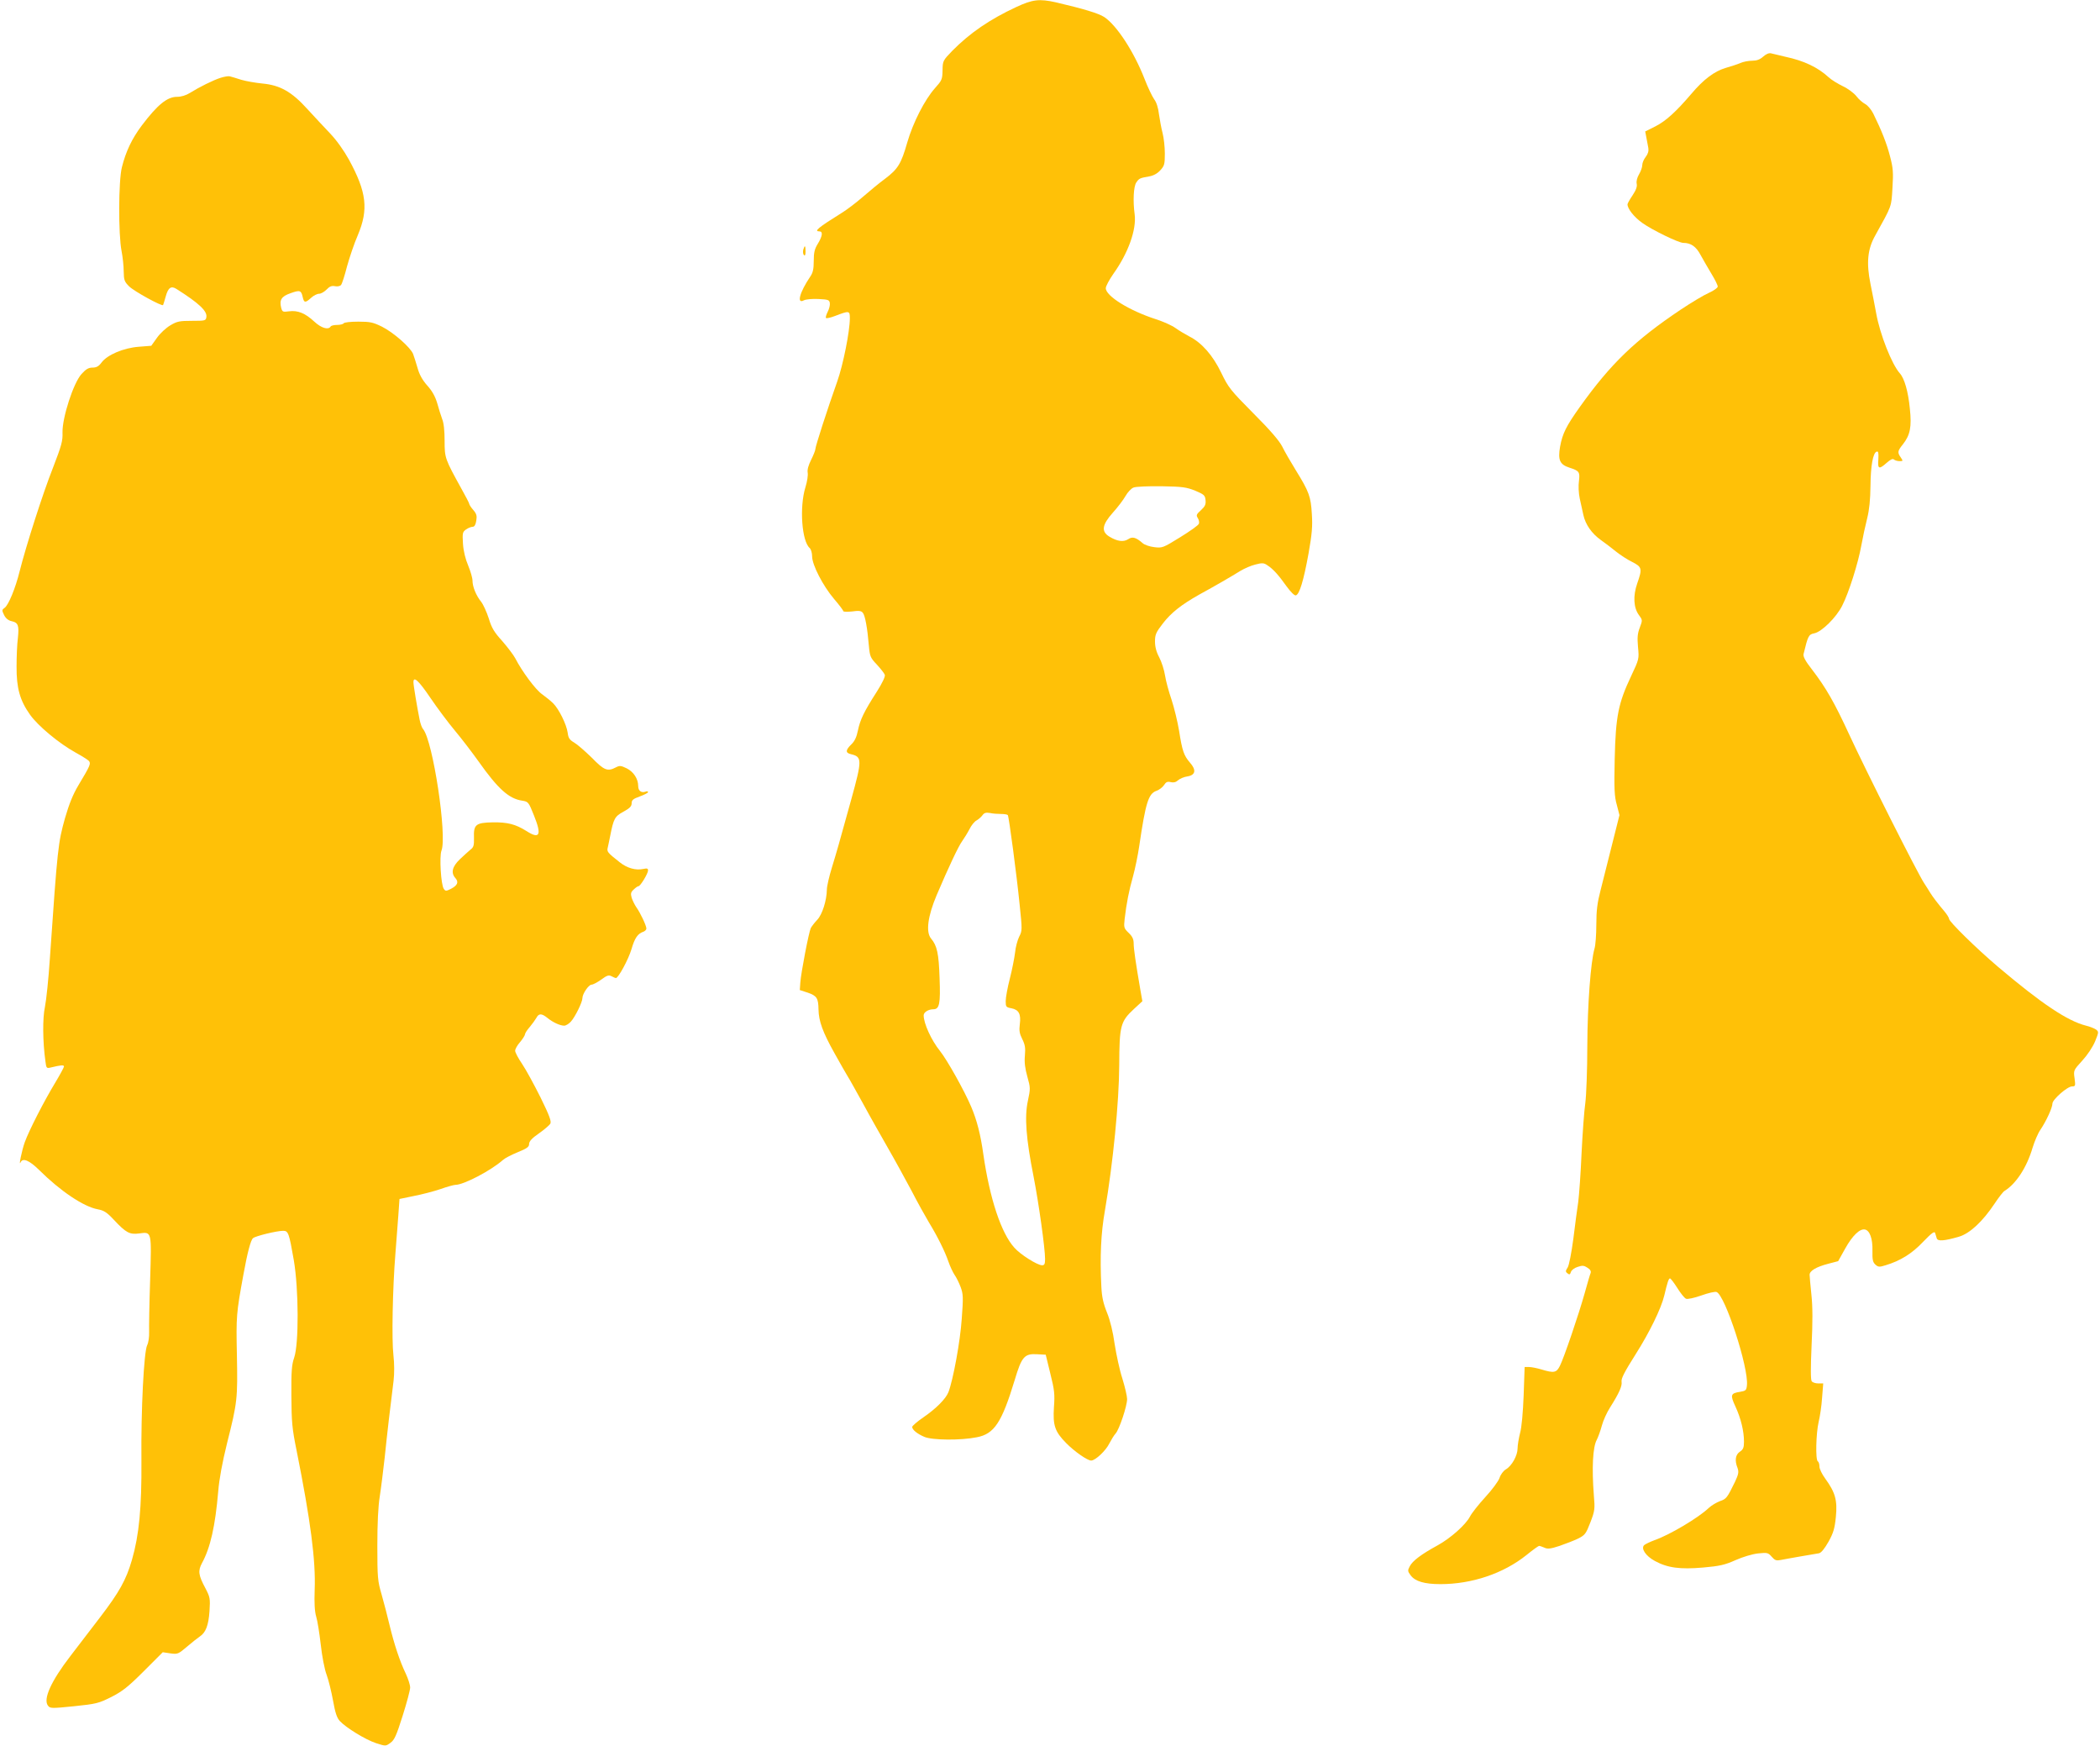 <?xml version="1.0" standalone="no"?>
<!DOCTYPE svg PUBLIC "-//W3C//DTD SVG 20010904//EN"
 "http://www.w3.org/TR/2001/REC-SVG-20010904/DTD/svg10.dtd">
<svg version="1.0" xmlns="http://www.w3.org/2000/svg"
 width="1280pt" height="1064pt" viewBox="0 0 1280 1064"
 preserveAspectRatio="xMidYMid meet">
<g transform="translate(0,1064) scale(0.1,-0.1)"
fill="#ffc107" stroke="none">
<path d="M6194 10597 c-161 -75 -281 -157 -389 -266 -58 -60 -59 -62 -60 -120
-1 -55 -4 -61 -46 -108 -63 -71 -134 -210 -169 -331 -37 -130 -57 -162 -135
-221 -34 -25 -95 -75 -135 -110 -40 -35 -98 -79 -129 -98 -146 -91 -172 -113
-136 -113 22 0 18 -29 -10 -75 -20 -32 -25 -54 -25 -105 0 -49 -5 -72 -21 -95
-65 -96 -85 -170 -39 -145 11 6 51 10 88 8 60 -3 67 -5 70 -25 2 -12 -4 -36
-13 -53 -9 -18 -14 -35 -10 -38 3 -3 27 2 53 12 89 34 92 34 92 -14 0 -78 -41
-284 -77 -385 -60 -169 -133 -395 -133 -411 0 -8 -12 -38 -26 -66 -17 -34 -24
-60 -21 -78 3 -15 -3 -55 -14 -90 -37 -120 -22 -330 27 -370 7 -7 14 -29 14
-50 0 -52 66 -180 134 -260 31 -36 56 -69 56 -74 0 -4 24 -5 53 -2 42 6 57 4
66 -8 14 -16 28 -93 37 -201 6 -65 9 -73 49 -115 23 -25 45 -53 48 -62 4 -10
-15 -50 -50 -105 -77 -120 -100 -168 -114 -235 -8 -40 -20 -65 -40 -84 -36
-35 -37 -52 -1 -60 67 -16 67 -35 1 -274 -82 -296 -86 -310 -118 -415 -17 -55
-31 -116 -31 -135 -1 -67 -28 -152 -58 -184 -16 -17 -34 -40 -40 -51 -12 -25
-60 -273 -64 -334 l-3 -44 49 -16 c55 -19 64 -34 65 -102 1 -71 26 -139 97
-266 36 -65 73 -129 81 -142 9 -13 50 -88 93 -165 42 -78 111 -199 152 -271
41 -71 105 -188 143 -259 37 -72 85 -158 106 -193 52 -85 98 -177 120 -241 10
-29 27 -65 37 -80 11 -15 27 -48 37 -74 16 -43 17 -62 7 -195 -9 -135 -52
-370 -81 -446 -16 -41 -76 -101 -152 -153 -38 -26 -69 -53 -69 -59 0 -17 30
-42 75 -61 47 -20 221 -22 319 -2 106 20 152 89 231 349 42 141 59 161 134
157 l55 -3 28 -115 c25 -100 28 -126 22 -205 -7 -110 5 -148 74 -218 51 -52
130 -107 153 -107 25 0 89 60 110 103 12 23 29 51 39 62 22 24 70 167 70 210
0 17 -13 73 -29 125 -17 52 -37 147 -47 210 -10 73 -27 143 -46 190 -23 57
-32 96 -35 160 -9 183 -3 324 22 465 49 284 86 661 87 884 1 241 7 266 90 343
l51 47 -12 68 c-29 169 -41 251 -41 284 0 26 -8 43 -30 64 -29 28 -31 33 -25
85 11 95 26 172 51 260 13 47 30 130 38 185 39 265 56 319 105 336 16 6 37 21
46 35 12 19 21 23 41 18 17 -4 31 -1 44 11 11 10 37 21 58 24 49 8 55 39 15
84 -37 43 -47 71 -66 193 -9 55 -30 141 -46 190 -17 49 -35 116 -40 149 -5 33
-21 82 -35 109 -18 33 -26 65 -26 97 0 42 6 56 48 110 50 65 112 114 222 176
92 50 197 111 250 144 25 15 66 33 92 39 41 11 52 10 72 -4 35 -22 70 -61 118
-129 24 -33 48 -57 56 -55 22 4 48 90 78 256 21 119 25 165 20 240 -6 106 -17
136 -98 267 -31 50 -68 114 -82 143 -19 37 -73 100 -177 204 -140 141 -152
157 -195 246 -51 106 -119 184 -195 222 -24 13 -62 35 -84 51 -22 16 -76 40
-120 54 -161 52 -305 141 -305 189 0 12 21 51 46 87 91 127 142 270 130 363
-11 80 -7 169 10 194 17 25 21 27 78 37 25 4 50 17 68 37 25 27 28 37 28 102
0 39 -6 96 -14 126 -8 30 -17 82 -22 115 -4 37 -15 72 -29 90 -12 17 -39 73
-59 125 -65 166 -169 325 -245 376 -35 23 -129 51 -296 90 -100 22 -140 18
-241 -29z m1091 -2947 c54 -23 60 -28 63 -57 3 -26 -3 -39 -28 -62 -28 -25
-30 -31 -19 -48 7 -11 10 -27 6 -35 -3 -9 -54 -45 -114 -82 -105 -65 -109 -66
-158 -60 -27 3 -59 14 -70 24 -41 36 -63 42 -89 24 -29 -18 -66 -13 -114 16
-51 31 -45 72 21 146 29 32 64 78 77 101 13 23 35 47 49 52 14 6 91 9 171 8
128 -2 152 -6 205 -27z m-1183 -1970 c20 0 38 -3 41 -7 7 -12 54 -365 72 -546
16 -153 16 -159 -3 -195 -10 -20 -22 -64 -25 -97 -4 -33 -18 -104 -32 -159
-14 -54 -25 -115 -25 -136 0 -35 2 -38 35 -44 45 -9 59 -35 51 -97 -5 -39 -2
-57 15 -91 17 -34 20 -53 16 -100 -4 -42 1 -79 15 -129 19 -67 19 -73 3 -148
-21 -97 -11 -230 35 -461 31 -159 70 -436 70 -502 0 -30 -4 -38 -18 -38 -29 0
-134 66 -170 108 -80 89 -149 298 -188 566 -17 123 -40 211 -74 291 -40 95
-146 285 -190 340 -54 67 -100 169 -100 218 0 19 29 37 59 37 37 0 44 33 38
189 -5 151 -15 198 -52 242 -33 40 -20 136 34 264 72 169 133 299 156 330 12
17 32 49 44 72 11 23 31 48 44 54 12 7 28 21 36 32 10 14 21 17 45 13 17 -4
48 -6 68 -6z"/>
<path d="M10747 10295 c-20 -18 -40 -25 -67 -25 -22 0 -54 -6 -72 -14 -18 -8
-59 -21 -90 -30 -68 -20 -135 -70 -209 -158 -94 -110 -156 -166 -219 -198
l-62 -31 7 -37 c4 -20 9 -49 12 -64 3 -18 -2 -36 -16 -54 -12 -15 -21 -37 -21
-50 0 -13 -9 -38 -19 -55 -12 -20 -18 -42 -15 -58 4 -18 -4 -39 -25 -71 -17
-25 -31 -50 -31 -55 0 -27 40 -78 91 -114 60 -43 221 -121 249 -121 46 0 78
-22 105 -73 16 -29 46 -81 67 -116 21 -34 38 -69 38 -77 0 -8 -24 -25 -53 -38
-30 -13 -107 -59 -173 -103 -279 -187 -426 -329 -614 -592 -84 -118 -106 -162
-121 -243 -14 -81 -2 -109 58 -128 59 -19 64 -26 57 -82 -4 -28 -2 -74 5 -106
7 -31 17 -76 22 -100 13 -59 51 -113 107 -153 26 -18 67 -50 92 -70 25 -20 69
-49 98 -63 61 -31 63 -41 31 -132 -26 -75 -22 -147 10 -191 23 -31 23 -32 6
-77 -14 -36 -16 -61 -11 -118 7 -73 7 -74 -42 -178 -78 -165 -94 -244 -100
-504 -4 -184 -2 -229 13 -281 l16 -62 -45 -179 c-25 -99 -56 -223 -70 -278
-20 -77 -26 -123 -26 -210 0 -61 -5 -127 -11 -146 -23 -79 -43 -340 -44 -595
0 -143 -6 -298 -12 -345 -7 -47 -17 -185 -23 -307 -5 -122 -15 -255 -20 -295
-6 -40 -20 -142 -30 -226 -12 -89 -26 -162 -35 -176 -13 -20 -14 -25 -1 -35
12 -10 16 -8 21 8 3 11 21 25 41 31 29 10 39 9 60 -5 18 -11 23 -22 19 -33 -4
-9 -20 -64 -36 -122 -37 -132 -126 -393 -151 -443 -21 -42 -36 -45 -112 -22
-27 8 -61 15 -76 15 l-27 0 -6 -173 c-4 -103 -12 -195 -22 -230 -8 -32 -15
-74 -15 -93 0 -43 -35 -107 -72 -128 -15 -9 -32 -32 -38 -52 -7 -20 -46 -73
-87 -117 -41 -45 -83 -98 -93 -118 -26 -50 -118 -132 -198 -176 -99 -54 -152
-94 -169 -127 -14 -26 -13 -31 5 -55 27 -37 84 -54 182 -54 192 0 384 65 524
177 38 31 73 56 77 56 5 0 19 -5 33 -11 19 -9 37 -7 92 11 38 13 89 33 114 45
41 21 47 29 74 99 27 70 28 82 21 163 -13 167 -7 295 18 340 9 18 23 57 31 87
8 30 30 79 50 110 55 87 74 130 70 156 -4 19 18 61 87 170 83 131 154 276 173
355 19 81 27 105 35 105 4 0 25 -27 45 -59 20 -32 44 -62 53 -65 9 -4 51 5 93
20 42 15 84 25 93 21 52 -20 196 -461 185 -568 -3 -31 -7 -34 -41 -40 -59 -9
-62 -19 -29 -90 33 -72 52 -149 52 -214 0 -36 -5 -48 -25 -61 -27 -18 -33 -53
-14 -100 8 -24 6 -37 -16 -84 -47 -96 -52 -104 -91 -117 -21 -8 -52 -26 -69
-42 -63 -60 -238 -164 -330 -196 -27 -10 -56 -24 -63 -30 -22 -20 9 -67 65
-97 77 -42 153 -52 293 -40 102 9 133 16 198 45 45 20 102 37 137 41 57 6 62
5 84 -20 19 -22 28 -25 54 -20 18 4 73 13 122 22 50 8 100 17 112 19 14 3 34
28 58 70 30 54 38 81 45 151 10 101 -3 149 -64 233 -20 27 -36 60 -36 74 0 14
-4 29 -10 32 -15 9 -11 171 5 240 8 33 18 99 21 147 l7 88 -30 0 c-17 0 -35 6
-40 13 -7 8 -7 83 -1 217 7 143 7 237 -1 310 -6 58 -11 113 -11 122 0 24 40
48 113 67 l61 16 43 77 c44 79 89 122 120 116 30 -6 48 -57 46 -130 -1 -54 2
-69 18 -84 17 -15 24 -16 62 -4 90 27 161 71 229 143 52 54 69 66 73 54 3 -10
7 -24 10 -33 6 -19 46 -16 135 10 66 19 145 93 217 201 26 39 53 74 61 78 71
44 136 144 171 263 12 39 33 89 48 110 35 52 73 134 73 159 0 25 91 105 120
105 20 0 21 3 15 49 -7 49 -6 50 47 108 32 35 63 82 78 117 23 57 23 59 5 73
-11 7 -38 18 -60 23 -114 29 -271 134 -537 359 -133 113 -298 275 -298 292 0
6 -12 26 -27 44 -36 42 -75 93 -88 115 -5 9 -22 35 -36 57 -38 55 -359 693
-458 908 -90 195 -141 284 -227 396 -40 51 -54 78 -51 93 27 112 31 120 66
127 45 9 135 98 170 169 40 78 97 259 116 365 9 50 25 124 36 167 13 52 19
113 20 195 1 124 15 204 38 211 10 3 12 -7 10 -47 -5 -60 4 -63 51 -21 23 20
37 27 44 20 5 -5 21 -10 34 -10 22 0 22 1 8 22 -22 31 -20 40 13 81 44 56 54
106 42 217 -10 104 -33 184 -61 215 -49 55 -121 237 -144 365 -9 47 -24 128
-35 180 -26 128 -18 212 29 295 103 186 98 172 105 290 6 95 4 121 -15 193
-20 78 -51 156 -102 260 -12 24 -34 50 -49 58 -15 8 -40 29 -54 48 -15 19 -51
46 -83 61 -31 15 -70 39 -87 55 -64 59 -149 100 -262 124 -38 9 -77 18 -88 21
-13 3 -30 -4 -48 -20z"/>
<path d="M1345 10166 c-45 -14 -131 -57 -187 -92 -24 -15 -53 -24 -79 -24 -60
0 -119 -48 -215 -175 -60 -80 -97 -158 -121 -254 -21 -82 -22 -410 -2 -511 7
-36 13 -92 13 -124 1 -53 4 -62 33 -91 30 -30 200 -123 207 -114 1 2 9 26 16
52 15 55 33 67 66 46 136 -86 187 -134 182 -170 -3 -23 -6 -24 -88 -24 -75 0
-91 -3 -131 -27 -26 -15 -63 -49 -82 -76 l-35 -49 -76 -6 c-93 -7 -192 -49
-227 -96 -17 -23 -31 -31 -55 -31 -24 0 -40 -9 -67 -39 -50 -55 -118 -267
-116 -356 2 -52 -6 -80 -58 -215 -63 -159 -165 -479 -203 -630 -26 -105 -68
-207 -92 -224 -17 -12 -17 -15 -3 -44 10 -20 26 -33 45 -37 41 -9 47 -25 39
-103 -5 -37 -8 -115 -8 -173 -1 -131 20 -207 82 -294 49 -69 178 -176 278
-231 38 -21 75 -44 81 -51 13 -16 8 -28 -64 -148 -34 -57 -57 -115 -82 -201
-42 -151 -45 -175 -92 -854 -8 -123 -22 -256 -30 -295 -15 -68 -14 -212 3
-333 5 -41 7 -43 32 -37 62 15 81 17 81 6 0 -5 -25 -51 -55 -101 -67 -111
-157 -286 -184 -360 -18 -50 -39 -153 -25 -122 13 28 53 11 111 -46 131 -130
272 -225 359 -241 38 -7 56 -19 98 -64 74 -79 96 -91 155 -83 77 10 75 16 66
-287 -5 -144 -7 -285 -6 -314 1 -29 -4 -65 -12 -80 -20 -40 -38 -395 -35 -703
2 -287 -14 -454 -58 -606 -35 -121 -77 -196 -194 -349 -54 -71 -136 -177 -180
-235 -118 -153 -168 -263 -138 -303 14 -18 20 -18 160 -4 135 14 150 18 226
56 67 34 102 61 198 157 l116 116 47 -7 c44 -6 48 -4 101 41 30 26 65 53 78
62 36 24 53 67 59 155 5 77 3 85 -25 139 -43 80 -46 106 -21 153 52 95 81 227
99 436 6 76 25 177 54 295 63 249 65 272 60 535 -5 239 -4 254 40 494 24 132
44 208 58 220 14 13 145 45 184 45 31 0 36 -13 65 -180 30 -178 31 -509 2
-593 -15 -43 -18 -83 -17 -232 1 -159 4 -198 32 -335 85 -425 117 -669 110
-847 -3 -82 0 -132 9 -163 8 -25 20 -102 28 -171 8 -72 23 -151 36 -185 12
-32 29 -103 39 -157 13 -73 23 -104 41 -124 38 -41 157 -114 221 -135 59 -19
59 -19 88 2 24 17 36 44 74 164 25 79 46 157 46 173 0 15 -12 53 -26 83 -38
79 -71 180 -99 295 -13 55 -35 140 -49 189 -24 82 -26 102 -26 297 0 137 5
241 15 302 8 51 21 158 30 237 14 138 34 309 54 467 5 44 5 103 -1 155 -11 92
-5 409 12 617 6 75 14 181 18 236 l7 99 87 18 c47 9 121 28 162 42 42 15 83
26 92 26 50 0 217 87 290 152 12 11 53 32 90 47 56 23 69 32 69 50 0 16 17 35
59 64 33 23 64 50 70 59 8 14 -3 46 -59 160 -39 78 -89 170 -112 204 -24 35
-43 71 -43 81 0 11 13 34 30 53 16 19 29 40 30 47 0 7 13 27 29 45 15 18 33
43 40 55 15 29 32 29 68 0 33 -27 77 -47 102 -47 10 0 28 11 40 24 26 28 71
119 71 144 0 26 38 82 56 82 9 0 35 14 59 31 35 26 46 29 63 20 11 -6 23 -11
26 -11 15 0 77 115 95 176 20 69 38 95 74 107 9 4 17 12 17 19 -1 19 -36 94
-61 129 -11 16 -24 43 -29 59 -7 25 -5 34 13 50 11 11 24 20 29 20 11 0 58 77
58 96 0 12 -6 14 -29 9 -46 -10 -99 5 -144 41 -77 61 -79 64 -72 92 3 15 10
45 14 67 21 107 28 120 81 149 39 21 50 33 50 51 0 20 9 27 50 42 28 10 50 22
50 26 0 5 -7 7 -15 3 -26 -9 -45 5 -45 34 0 44 -28 87 -70 108 -35 17 -43 18
-66 6 -51 -27 -72 -18 -147 59 -40 39 -88 81 -107 92 -29 17 -36 28 -40 61 -7
50 -54 145 -89 179 -14 14 -44 38 -66 54 -40 27 -124 141 -164 219 -11 21 -47
68 -79 105 -49 54 -65 79 -83 139 -13 40 -34 86 -47 102 -30 37 -52 91 -52
128 0 16 -12 57 -26 91 -17 40 -29 88 -32 133 -4 66 -3 72 19 88 13 9 31 16
40 16 11 0 18 12 22 37 5 29 2 42 -18 65 -14 16 -25 33 -25 38 0 4 -21 45 -47
91 -101 183 -103 188 -103 293 0 60 -5 110 -15 133 -8 21 -21 64 -30 96 -12
40 -30 74 -61 108 -30 34 -48 67 -59 107 -9 31 -21 69 -27 85 -16 40 -118 130
-189 166 -55 27 -72 31 -145 31 -46 0 -86 -4 -89 -10 -3 -5 -21 -10 -40 -10
-19 0 -37 -4 -40 -10 -14 -22 -57 -9 -99 30 -56 52 -101 70 -154 63 -38 -5
-41 -4 -48 21 -12 48 1 70 56 89 58 21 66 18 75 -23 8 -36 16 -37 51 -5 15 14
37 25 49 25 12 0 32 12 46 26 18 19 31 24 51 20 15 -3 31 0 37 8 6 7 22 57 36
112 15 54 44 141 66 191 66 157 54 262 -54 460 -31 56 -75 118 -115 160 -36
37 -98 105 -139 149 -95 105 -166 145 -273 155 -41 4 -100 14 -130 23 -30 10
-62 19 -70 21 -8 2 -33 -2 -55 -9z m1278 -3778 c42 -62 110 -153 152 -203 41
-49 105 -133 142 -185 119 -168 185 -227 266 -239 37 -6 39 -8 72 -91 48 -119
35 -146 -46 -94 -67 42 -115 54 -205 53 -104 -2 -118 -13 -115 -94 1 -46 -2
-58 -21 -72 -12 -10 -42 -37 -65 -59 -47 -45 -56 -83 -27 -115 21 -24 13 -44
-27 -65 -30 -15 -34 -15 -44 0 -17 23 -28 197 -14 233 35 91 -52 667 -112 740
-7 7 -16 32 -21 56 -15 74 -38 211 -38 230 0 39 31 11 103 -95z"/>
<path d="M4896 9118 c-3 -13 -1 -27 4 -32 7 -7 10 1 10 22 0 37 -5 41 -14 10z"/>
</g>
</svg>
